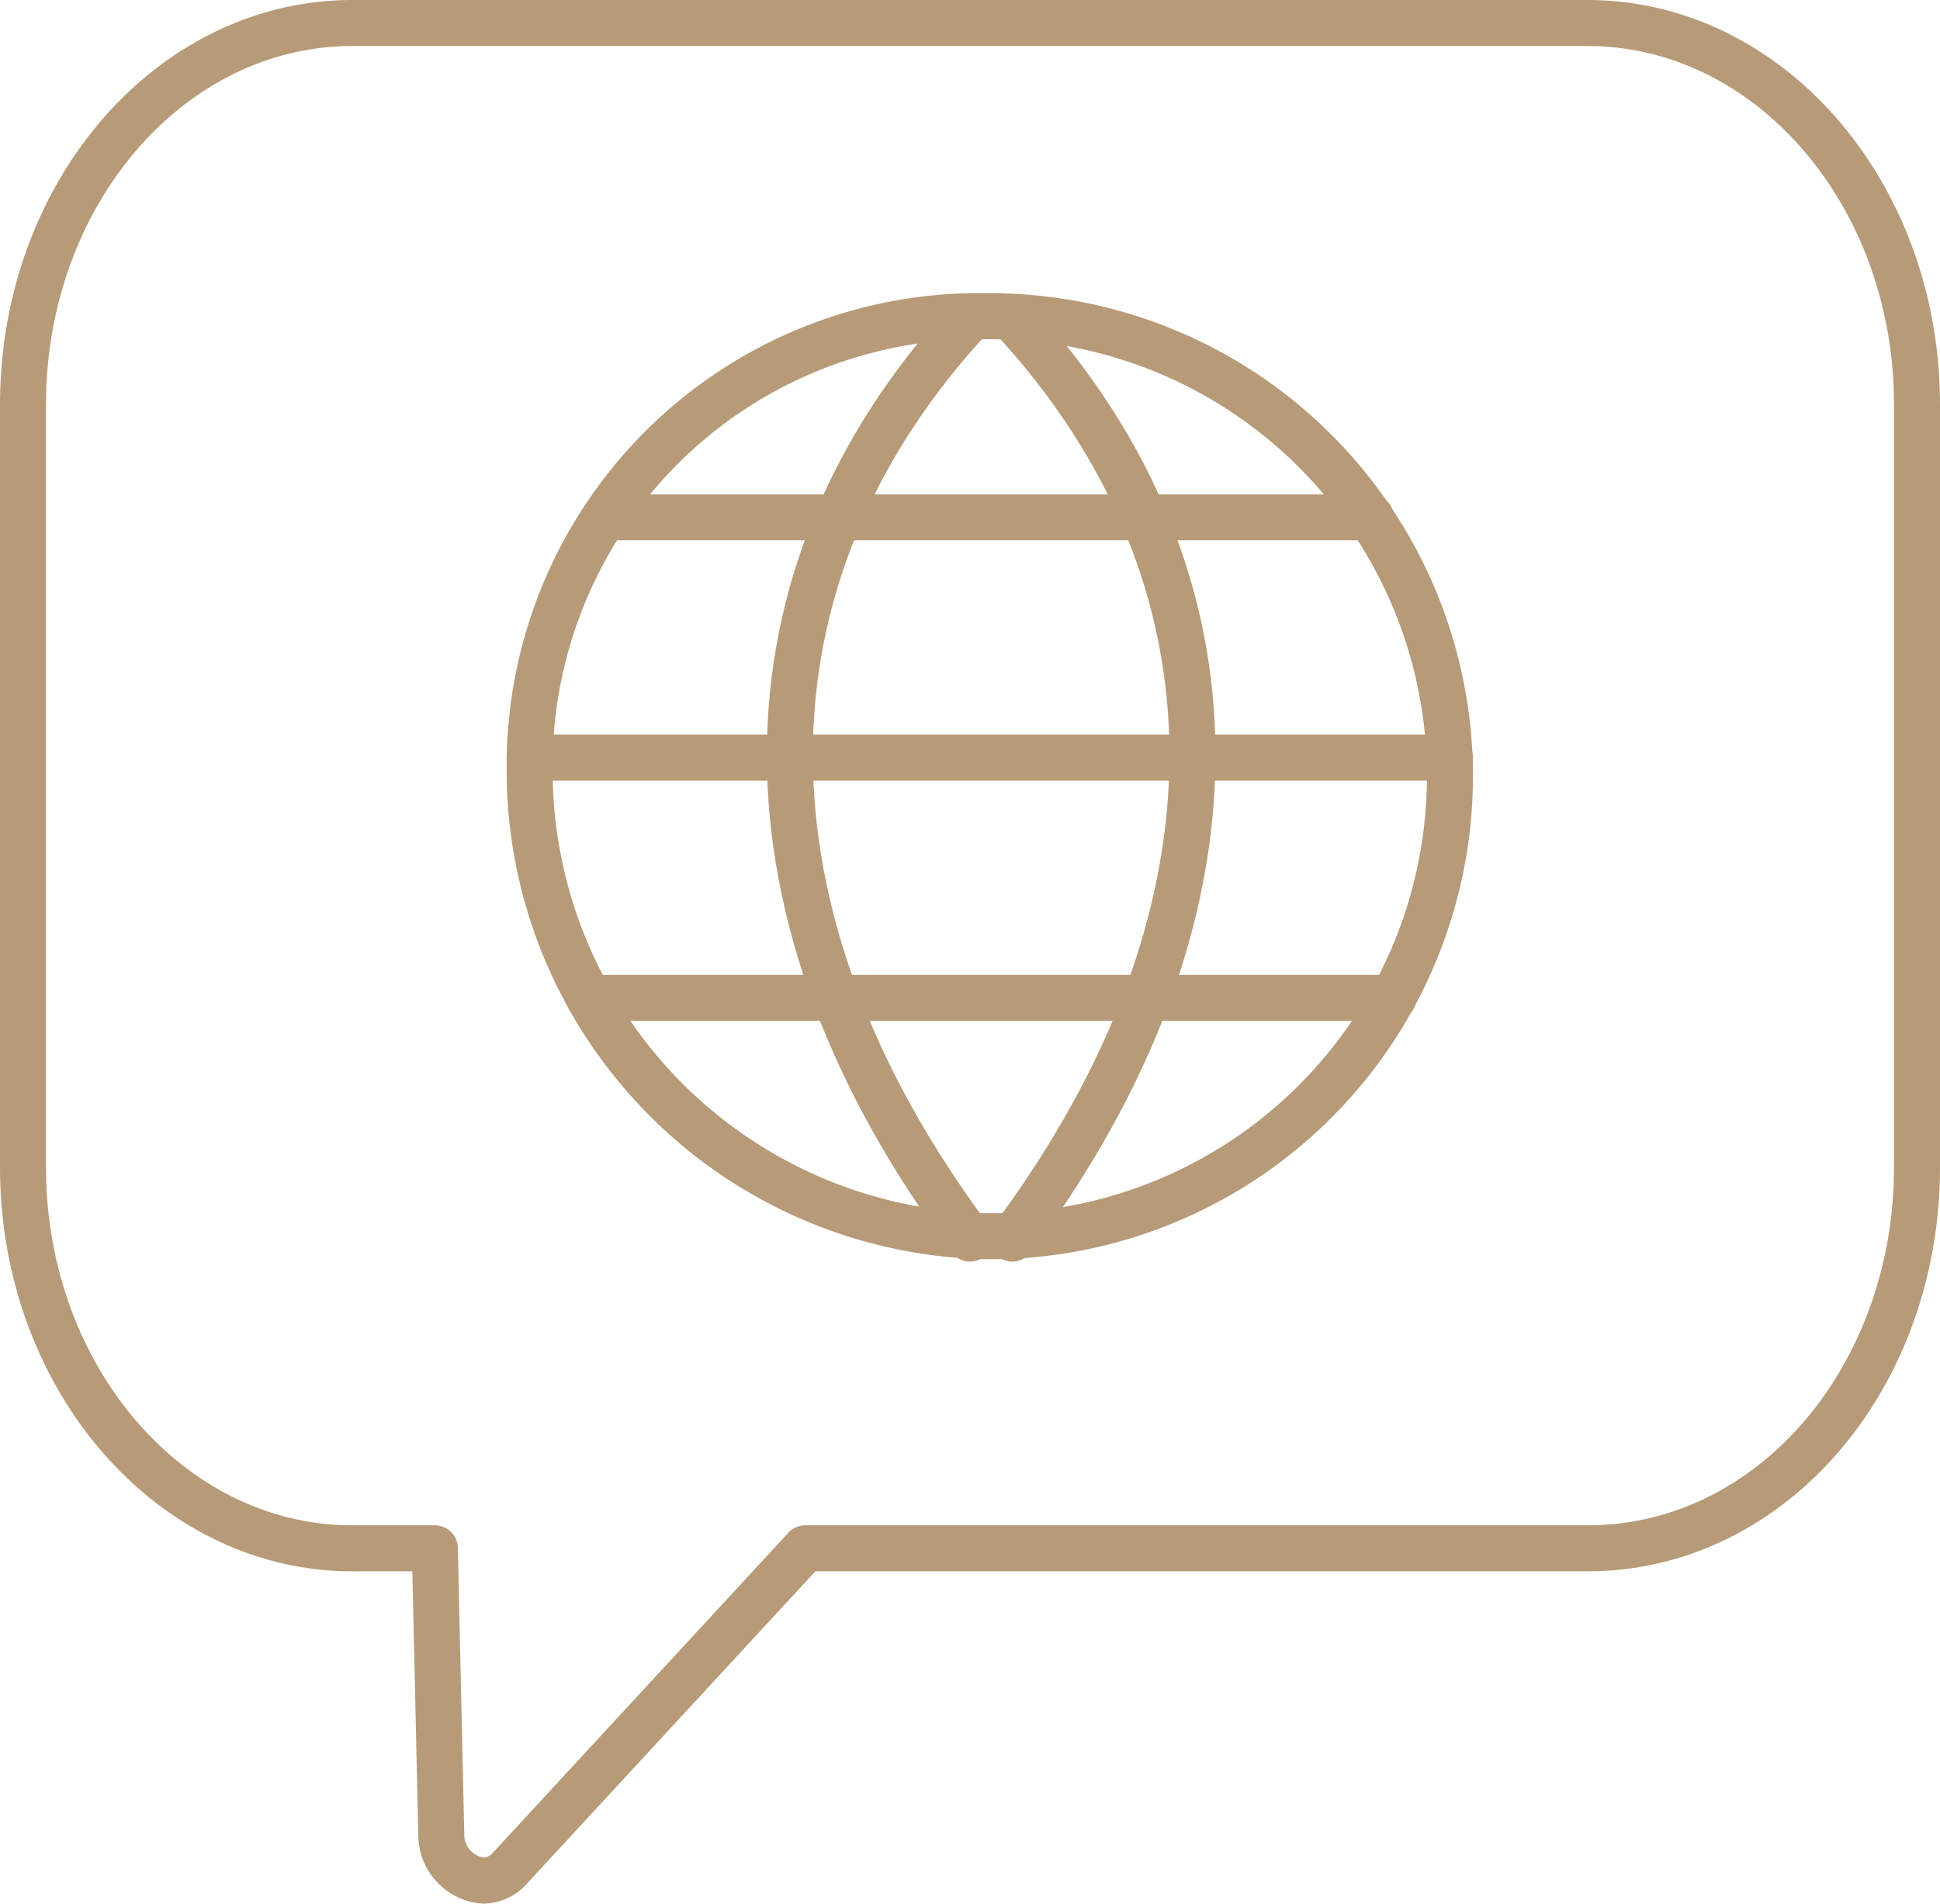 <svg id="e96ca6a1-7ff3-4295-829d-0047dd61e1b3" data-name="Layer 1" xmlns="http://www.w3.org/2000/svg" viewBox="0 0 42.16 41.36"><title>icon_langues</title><path d="M31.51,16.86a10,10,0,0,1-10,10h0a10.13,10.13,0,0,1-10-10.22,9.77,9.77,0,0,1,9.57-9.77h.43a10,10,0,0,1,10,9.89Z" style="fill:none;stroke:#b79b79;stroke-linecap:round;stroke-linejoin:round"/><path d="M21.08,6.91c-5.22,5.65-5.22,13,0,20" style="fill:none;stroke:#b79b79;stroke-linecap:round;stroke-linejoin:round"/><path d="M22,6.91c5.22,5.65,5.22,13,0,20" style="fill:none;stroke:#b79b79;stroke-linecap:round;stroke-linejoin:round"/><path d="M13.15,11.24H29.79" style="fill:none;stroke:#b79b79;stroke-linecap:round;stroke-linejoin:round"/><path d="M11.51,16.46h20" style="fill:none;stroke:#b79b79;stroke-linecap:round;stroke-linejoin:round"/><path d="M12.8,21.68H30.28" style="fill:none;stroke:#b79b79;stroke-linecap:round;stroke-linejoin:round"/><path d="M32.71,33.64H34.5c4,0,7.16-3.71,7.16-8.28V8.79C41.66,4.21,38.45.5,34.5.5H7.66C3.7.5.5,4.21.5,8.79V25.36c0,4.57,3.2,8.28,7.16,8.28H9.45l.14,6.22a1,1,0,0,0,.91,1,.79.79,0,0,0,.59-.28l6.41-6.94H32.71Z" style="fill:none;stroke:#b79b79;stroke-linecap:round;stroke-linejoin:round"/></svg>